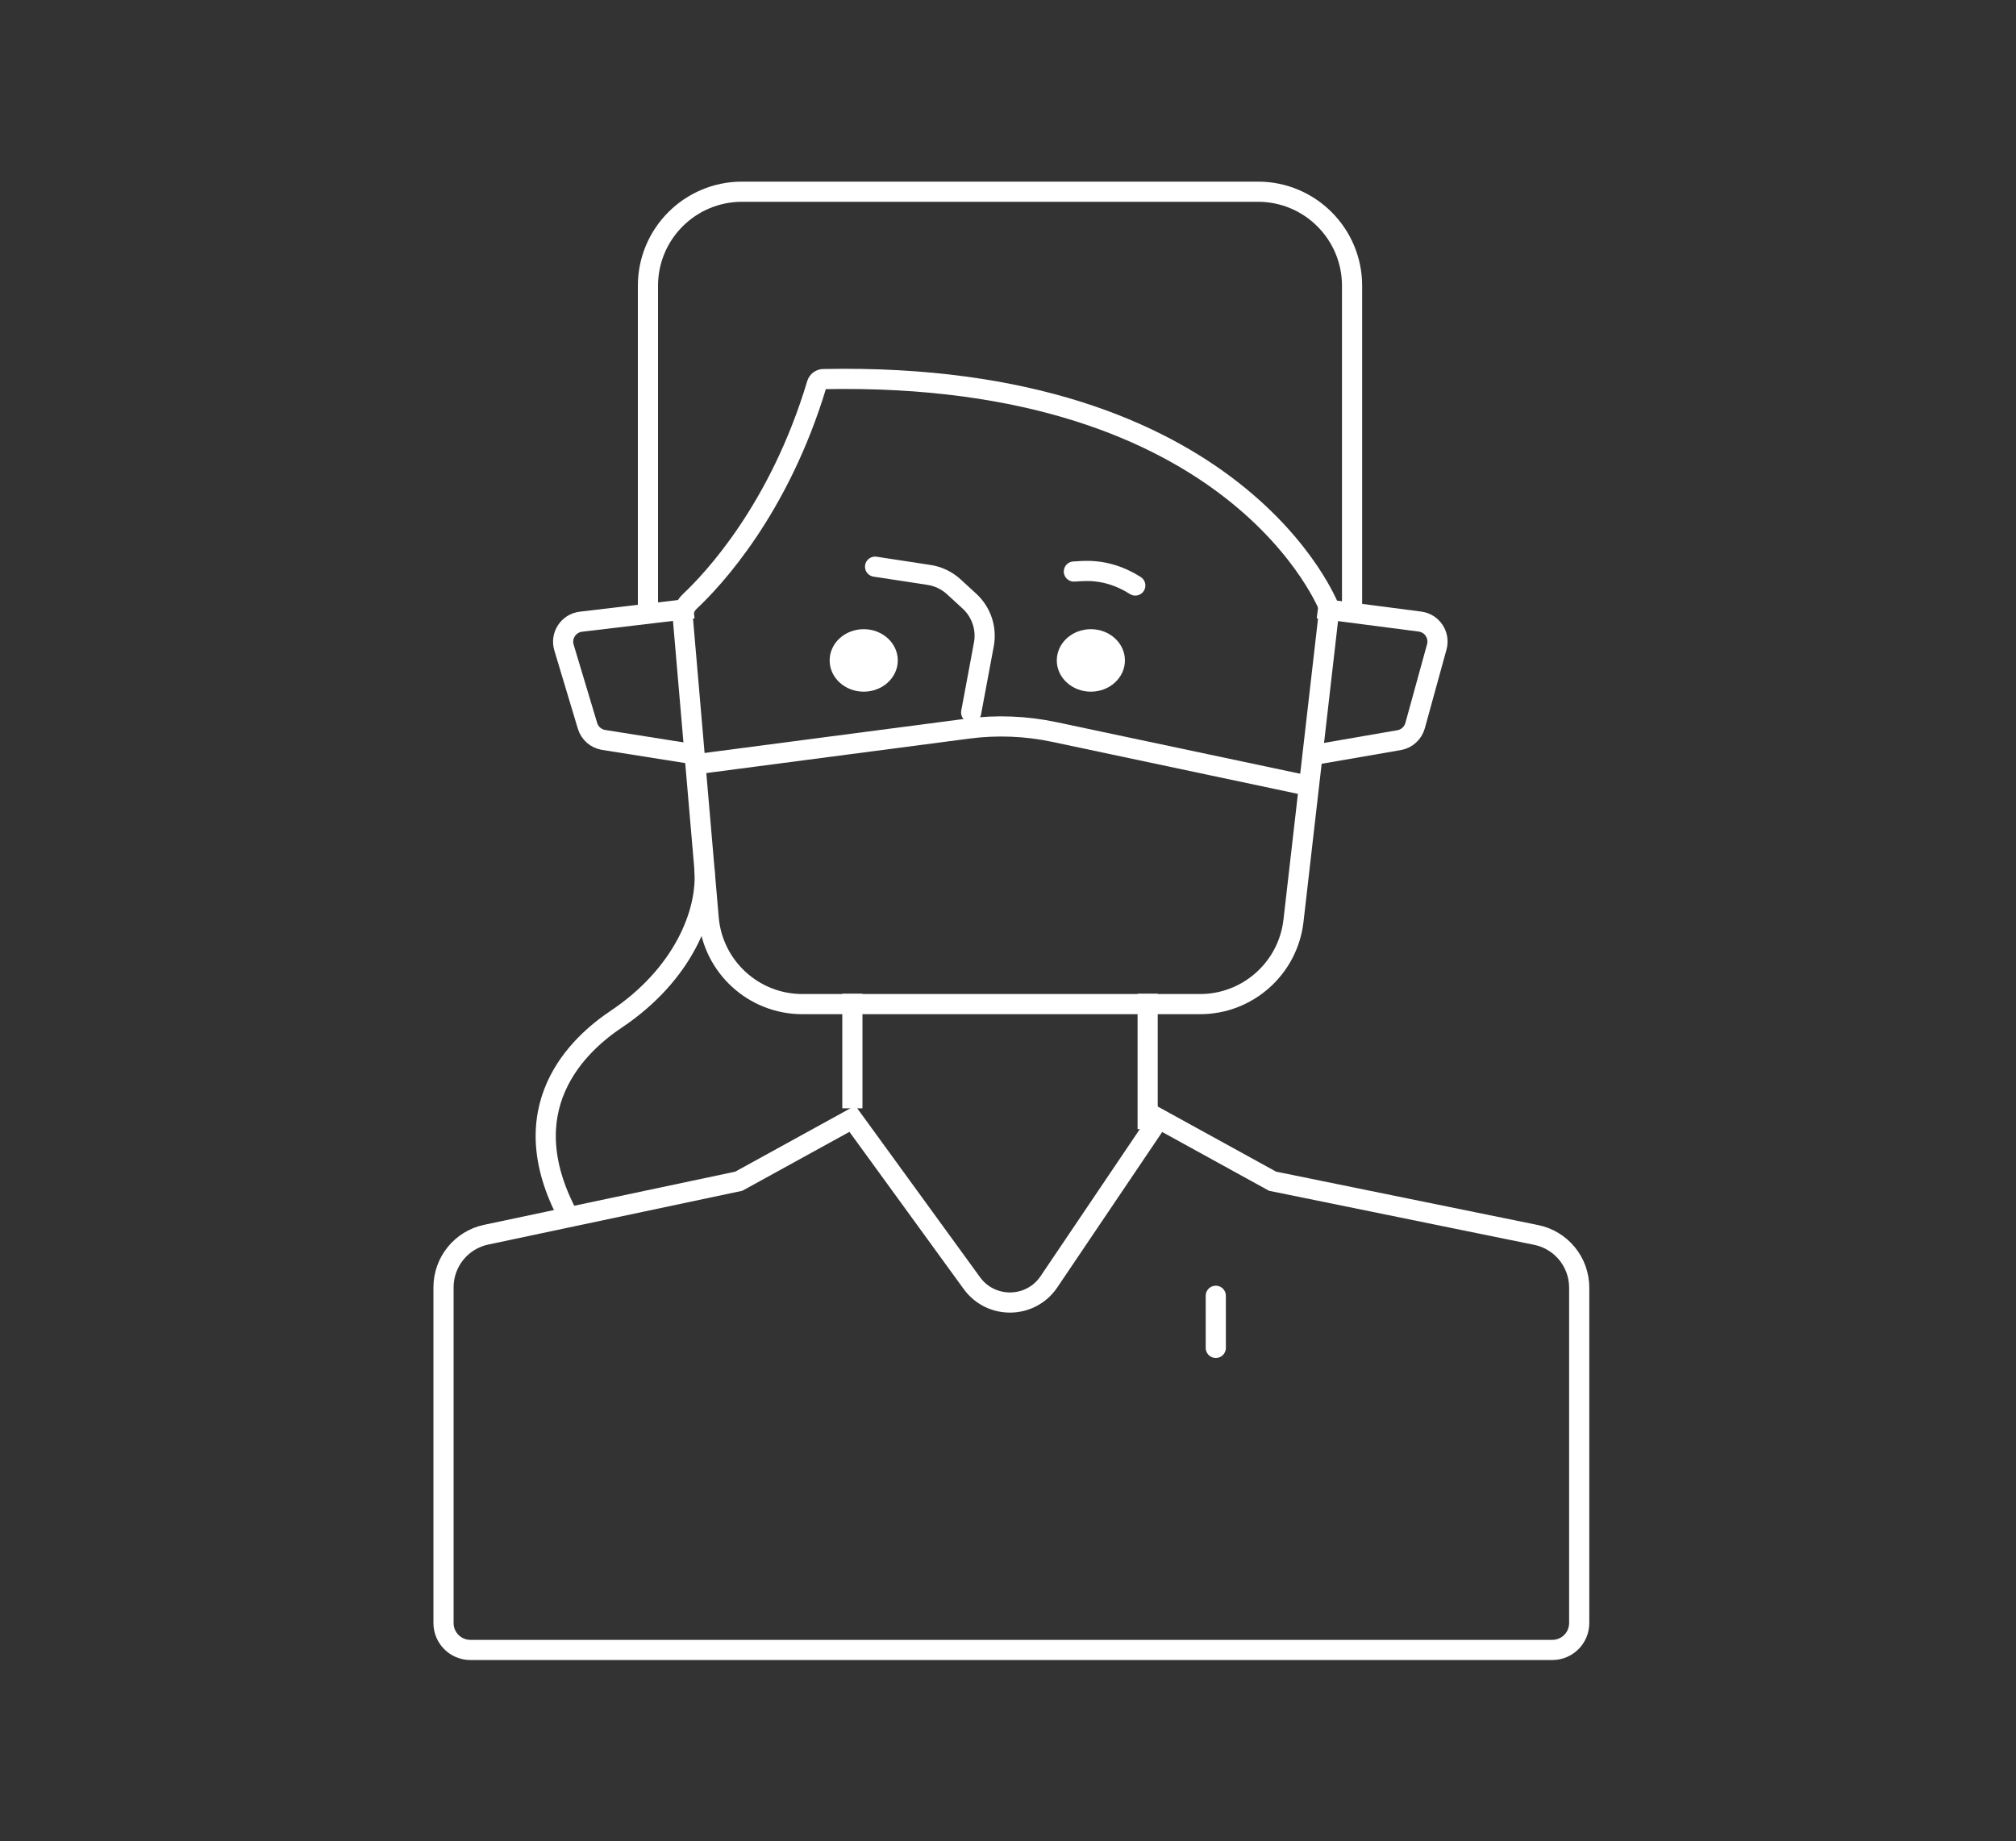 <svg width="300" height="274" viewBox="0 0 300 274" fill="none" xmlns="http://www.w3.org/2000/svg">
<rect x="0" y="0" width="300" height="274" fill="#333333" stroke="none"/>
<path d="M66 191.563V241.529C66 243.738 67.791 245.529 70 245.529H231C233.209 245.529 235 243.738 235 241.529V191.613C235 187.811 232.324 184.534 228.598 183.774L189.37 175.776L172.47 166.479L156.09 190.746C153.372 194.771 147.481 194.874 144.626 190.945L126.84 166.479L109.94 175.776L72.343 183.736C68.645 184.519 66 187.783 66 191.563Z" stroke="white" stroke-width="3"/>
<path d="M126.841 147.879V164.929" stroke="white" stroke-width="3"/>
<path d="M170.781 147.879V168.029" stroke="white" stroke-width="3"/>
<path d="M105.458 136.623L101.627 92.121C101.541 91.125 101.951 90.153 102.68 89.468C106.084 86.271 115.973 75.769 121.561 57.136C121.686 56.719 122.082 56.42 122.517 56.412C184.408 55.162 197.82 90.526 197.82 90.526L192.483 137.019C191.672 144.087 185.689 149.423 178.575 149.423H119.406C112.14 149.423 106.081 143.863 105.458 136.623Z" stroke="white" stroke-width="3"/>
<path d="M103.18 113.778L144.055 108.423C148.321 107.864 152.651 108.033 156.86 108.924L194.44 116.878" stroke="white" stroke-width="3"/>
<path d="M159.803 85.048C160.799 85.052 164.487 84.295 168.943 87.131" stroke="white" stroke-width="3" stroke-linecap="round"/>
<ellipse cx="128.53" cy="98.278" rx="5.07" ry="4.65" fill="white"/>
<ellipse cx="162.33" cy="98.278" rx="5.07" ry="4.65" fill="white"/>
<path d="M144.517 106.028L146.408 95.897C146.851 93.522 146.038 91.087 144.258 89.454L141.929 87.318C140.906 86.379 139.627 85.766 138.255 85.556L130.22 84.328" stroke="white" stroke-width="3" stroke-linecap="round"/>
<path d="M196.132 90.528L211.299 92.496C213.107 92.73 214.29 94.509 213.806 96.267L210.58 107.982C210.271 109.102 209.344 109.944 208.199 110.142L196.132 112.228" stroke="white" stroke-width="3"/>
<path d="M103.179 90.527L86.446 92.517C84.595 92.737 83.391 94.574 83.927 96.359L87.427 108.011C87.759 109.115 88.693 109.931 89.831 110.111L103.179 112.227" stroke="white" stroke-width="3"/>
<path d="M180.922 200.579L180.92 192.826" stroke="white" stroke-width="3" stroke-linecap="round"/>
<mask id="path-13-inside-1_975_322" fill="white">
<rect x="160.64" y="199.026" width="40.56" height="34.1" rx="2"/>
</mask>
<rect x="160.64" y="199.026" width="40.56" height="34.1" rx="2" stroke="#E4717A" stroke-width="6" mask="url(#path-13-inside-1_975_322)"/>
<path d="M96.42 90.528V42.528C96.42 34.796 102.688 28.528 110.42 28.528H187.2C194.932 28.528 201.2 34.796 201.2 42.528V90.528" stroke="white" stroke-width="3"/>
<path d="M104.82 129.279C105.367 135.866 101.537 145.089 91.69 151.676C86.491 155.154 75.277 164.851 85.125 181.979" stroke="white" stroke-width="3"/>
</svg>
